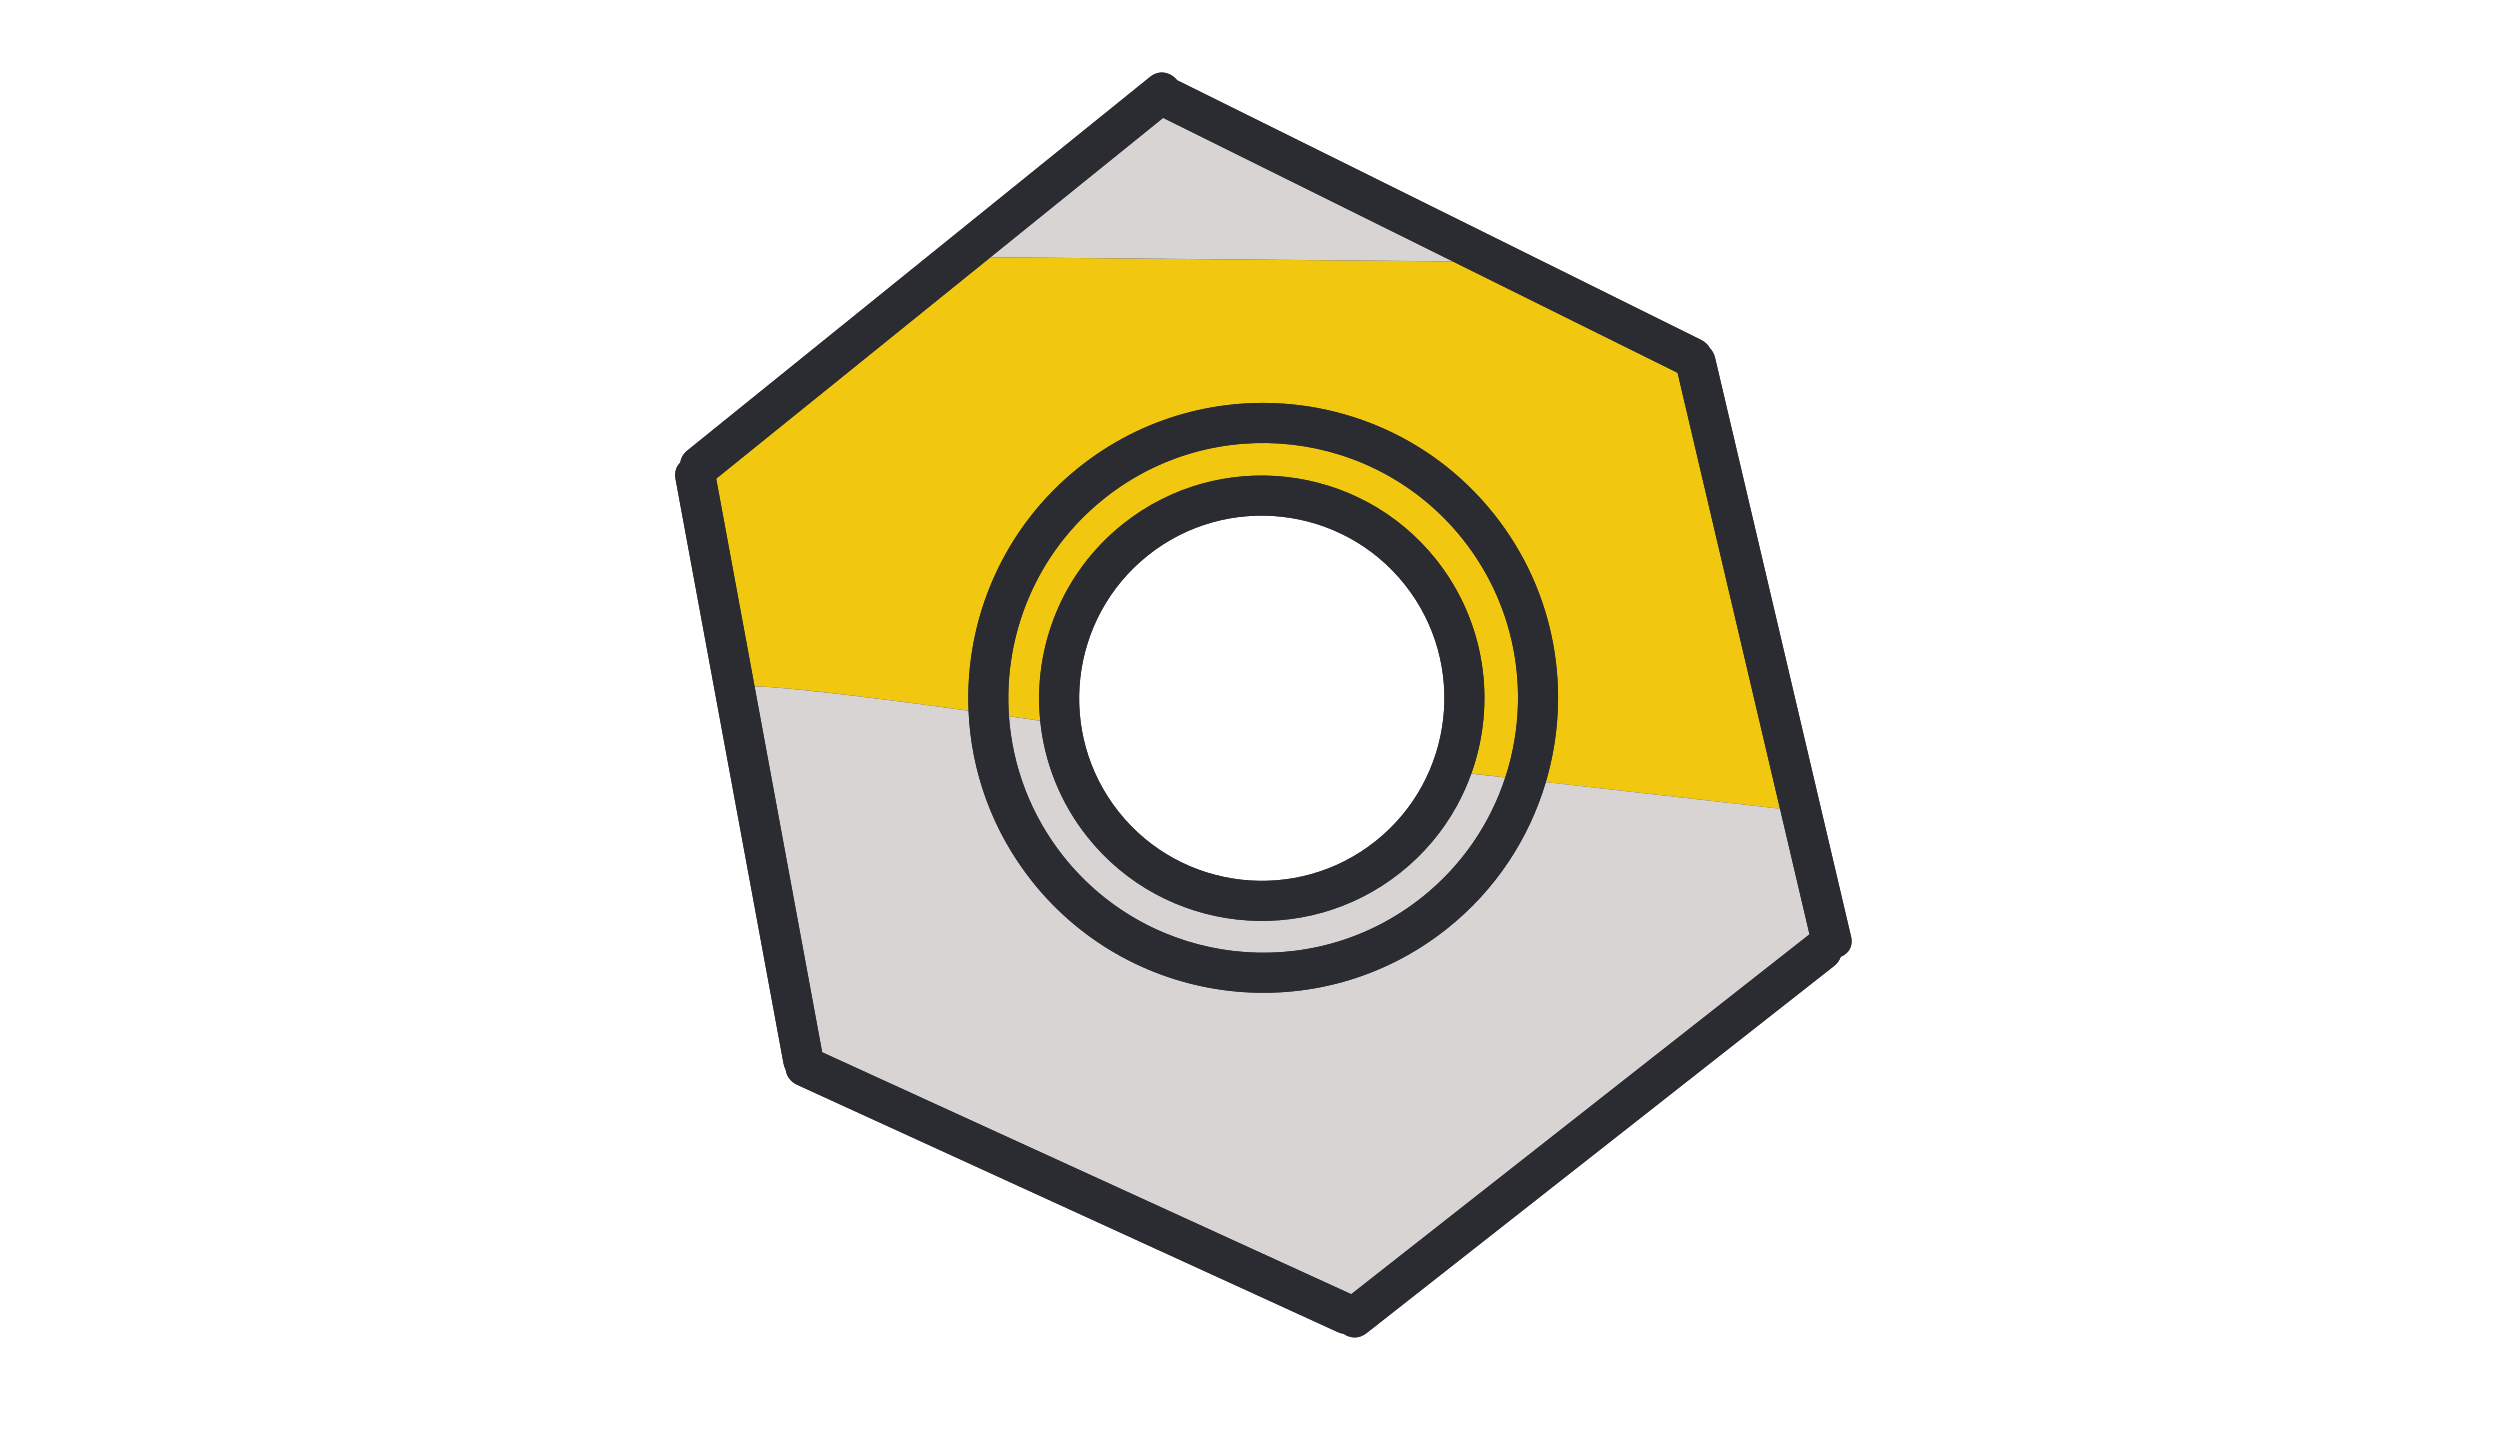 <svg version="1.0" preserveAspectRatio="xMidYMid meet" height="192" viewBox="0 0 252 144" zoomAndPan="magnify" width="336" xmlns:xlink="http://www.w3.org/1999/xlink" xmlns="http://www.w3.org/2000/svg"><defs><clipPath id="7eb873170d"><path clip-rule="nonzero" d="M 68 7 L 187 7 L 187 135 L 68 135 Z M 68 7"></path></clipPath><clipPath id="96a3fa3d86"><path clip-rule="nonzero" d="M 137.305 -9.266 L 207.836 79.344 L 114.535 153.609 L 44.004 65 Z M 137.305 -9.266"></path></clipPath><clipPath id="744cb6d6f5"><path clip-rule="nonzero" d="M 137.305 -9.266 L 207.836 79.344 L 114.535 153.609 L 44.004 65 Z M 137.305 -9.266"></path></clipPath><clipPath id="c72952db20"><path clip-rule="nonzero" d="M 72 25 L 180 25 L 180 82 L 72 82 Z M 72 25"></path></clipPath><clipPath id="ce5baa4488"><path clip-rule="nonzero" d="M 137.305 -9.266 L 207.836 79.344 L 114.535 153.609 L 44.004 65 Z M 137.305 -9.266"></path></clipPath><clipPath id="f7c628d6fb"><path clip-rule="nonzero" d="M 137.305 -9.266 L 207.836 79.344 L 114.535 153.609 L 44.004 65 Z M 137.305 -9.266"></path></clipPath><clipPath id="7dafc2f577"><path clip-rule="nonzero" d="M 76 11 L 183 11 L 183 131 L 76 131 Z M 76 11"></path></clipPath><clipPath id="6c604c2020"><path clip-rule="nonzero" d="M 137.305 -9.266 L 207.836 79.344 L 114.535 153.609 L 44.004 65 Z M 137.305 -9.266"></path></clipPath><clipPath id="dd4a77f5f8"><path clip-rule="nonzero" d="M 137.305 -9.266 L 207.836 79.344 L 114.535 153.609 L 44.004 65 Z M 137.305 -9.266"></path></clipPath><clipPath id="a751dd941f"><path clip-rule="nonzero" d="M 68 7 L 187 7 L 187 135 L 68 135 Z M 68 7"></path></clipPath><clipPath id="4e8112dc2d"><path clip-rule="nonzero" d="M 137.305 -9.266 L 207.836 79.344 L 114.535 153.609 L 44.004 65 Z M 137.305 -9.266"></path></clipPath><clipPath id="c5092e9c43"><path clip-rule="nonzero" d="M 137.305 -9.266 L 207.836 79.344 L 114.535 153.609 L 44.004 65 Z M 137.305 -9.266"></path></clipPath></defs><g clip-path="url(#7eb873170d)"><g clip-path="url(#96a3fa3d86)"><g clip-path="url(#744cb6d6f5)"><path fill-rule="nonzero" fill-opacity="1" d="M 185.543 96.441 C 186.293 96.141 186.824 95.438 186.582 94.395 C 182.016 74.957 177.445 55.52 172.883 36.082 C 172.785 35.672 172.598 35.344 172.355 35.094 C 172.168 34.758 171.871 34.461 171.449 34.254 C 153.855 25.535 136.258 16.816 118.664 8.094 C 118.031 7.324 116.91 6.957 115.91 7.766 C 100.375 20.309 84.84 32.852 69.305 45.395 C 68.859 45.754 68.633 46.184 68.574 46.625 C 68.18 47.008 67.961 47.566 68.094 48.285 C 71.719 67.918 75.348 87.551 78.977 107.188 C 79.02 107.43 79.098 107.637 79.195 107.824 C 79.285 108.445 79.648 109.027 80.375 109.359 C 98.531 117.664 116.688 125.969 134.844 134.273 C 135.051 134.367 135.25 134.426 135.441 134.449 C 136.086 134.898 136.953 135 137.754 134.371 C 153.457 122.043 169.16 109.711 184.863 97.379 C 185.219 97.102 185.434 96.777 185.543 96.441 Z M 112.777 81.852 C 106.453 73.906 107.773 62.297 115.719 55.973 C 123.66 49.652 135.27 50.969 141.594 58.914 C 147.918 66.859 146.598 78.469 138.656 84.789 C 130.711 91.113 119.102 89.797 112.777 81.852 Z M 112.777 81.852" fill="#2b2c32"></path></g></g></g><g clip-path="url(#c72952db20)"><g clip-path="url(#ce5baa4488)"><g clip-path="url(#f7c628d6fb)"><path fill-rule="nonzero" fill-opacity="1" d="M 146.844 81.234 C 146.855 81.215 146.867 81.191 146.879 81.168 L 146.883 81.211 C 146.883 81.211 146.867 81.219 146.844 81.234 Z M 147.438 54.336 C 138.609 43.25 122.406 41.41 111.32 50.234 C 104.441 55.711 101.121 64.027 101.703 72.199 C 102.941 72.371 104.012 72.527 104.855 72.645 C 104.121 65.301 107.012 57.738 113.203 52.812 C 122.891 45.102 137.043 46.711 144.754 56.395 C 149.773 62.703 150.844 70.898 148.309 77.98 L 151.73 78.371 C 154.336 70.422 153.023 61.355 147.438 54.336 Z M 97.629 71.637 C 97.242 62.461 101.082 53.223 108.805 47.078 C 121.633 36.863 140.383 38.992 150.594 51.824 C 156.871 59.711 158.484 69.836 155.812 78.84 L 179.422 81.52 C 175.98 66.871 172.535 52.227 169.098 37.578 C 161.543 33.836 153.992 30.094 146.438 26.352 L 99.84 25.934 C 90.625 33.371 81.406 40.812 72.191 48.25 C 73.48 55.227 74.773 62.203 76.059 69.18 C 79.688 69.262 89.941 70.582 97.629 71.637 Z M 97.629 71.637" fill="#f2c70f"></path></g></g></g><g clip-path="url(#7dafc2f577)"><g clip-path="url(#6c604c2020)"><g clip-path="url(#dd4a77f5f8)"><path fill-rule="nonzero" fill-opacity="1" d="M 148.305 77.984 L 151.73 78.371 C 150.223 82.98 147.402 87.215 143.332 90.453 C 132.242 99.281 116.043 97.438 107.215 86.352 C 103.867 82.145 102.055 77.199 101.699 72.199 C 102.938 72.375 104.012 72.527 104.852 72.648 C 105.27 76.793 106.836 80.871 109.617 84.367 C 117.328 94.055 131.484 95.66 141.168 87.949 C 143.559 86.051 145.453 83.758 146.844 81.234 C 146.867 81.219 146.883 81.211 146.883 81.211 L 146.879 81.168 C 147.441 80.141 147.914 79.074 148.305 77.984 Z M 155.82 78.836 C 154.145 84.48 150.793 89.68 145.852 93.613 C 133.02 103.828 114.273 101.695 104.059 88.867 C 99.992 83.758 97.887 77.711 97.629 71.637 C 89.945 70.586 79.691 69.262 76.059 69.18 C 78.332 81.473 80.602 93.773 82.875 106.07 C 100.652 114.199 118.426 122.332 136.203 130.457 C 151.586 118.379 166.969 106.301 182.352 94.219 C 182.367 94.207 182.383 94.199 182.398 94.184 C 181.41 89.961 180.418 85.742 179.426 81.516 Z M 117.242 11.879 C 111.438 16.562 105.641 21.246 99.836 25.93 L 146.441 26.348 C 136.707 21.527 126.977 16.707 117.242 11.879 Z M 117.242 11.879" fill="#d8d4d3"></path></g></g></g><g clip-path="url(#a751dd941f)"><g clip-path="url(#4e8112dc2d)"><g clip-path="url(#c5092e9c43)"><path fill-rule="nonzero" fill-opacity="1" d="M 185.543 96.441 C 186.293 96.141 186.824 95.438 186.582 94.395 C 182.016 74.957 177.445 55.52 172.883 36.082 C 172.785 35.672 172.598 35.344 172.355 35.094 C 172.168 34.758 171.871 34.461 171.449 34.254 C 153.855 25.535 136.258 16.816 118.664 8.094 C 118.031 7.324 116.91 6.957 115.91 7.766 C 100.375 20.309 84.84 32.852 69.305 45.395 C 68.859 45.754 68.633 46.184 68.574 46.625 C 68.18 47.008 67.961 47.566 68.094 48.285 C 71.719 67.918 75.348 87.551 78.977 107.188 C 79.02 107.43 79.098 107.637 79.195 107.824 C 79.285 108.445 79.648 109.027 80.375 109.359 C 98.531 117.664 116.688 125.969 134.844 134.273 C 135.051 134.367 135.25 134.426 135.441 134.449 C 136.086 134.898 136.953 135 137.754 134.371 C 153.457 122.043 169.16 109.711 184.863 97.379 C 185.219 97.102 185.434 96.777 185.543 96.441 Z M 182.352 94.219 C 166.969 106.301 151.586 118.379 136.203 130.457 C 118.43 122.328 100.652 114.199 82.875 106.07 C 80.605 93.773 78.332 81.477 76.059 69.18 C 74.773 62.203 73.48 55.227 72.191 48.25 C 81.406 40.812 90.625 33.371 99.84 25.934 C 105.641 21.25 111.441 16.566 117.242 11.883 C 126.977 16.707 136.711 21.527 146.441 26.352 C 153.996 30.094 161.547 33.836 169.102 37.578 C 172.539 52.227 175.984 66.871 179.422 81.52 C 180.414 85.742 181.406 89.965 182.398 94.188 C 182.383 94.199 182.367 94.207 182.352 94.219 Z M 150.594 51.824 C 140.383 38.992 121.637 36.863 108.805 47.074 C 101.086 53.219 97.242 62.457 97.629 71.637 C 97.887 77.707 99.992 83.758 104.059 88.867 C 114.273 101.695 133.02 103.828 145.852 93.613 C 150.793 89.68 154.145 84.48 155.82 78.836 C 158.488 69.836 156.875 59.711 150.594 51.824 Z M 143.336 90.453 C 132.246 99.281 116.047 97.438 107.219 86.352 C 103.871 82.145 102.059 77.199 101.703 72.199 C 101.125 64.027 104.441 55.715 111.324 50.238 C 122.41 41.41 138.613 43.254 147.438 54.34 C 153.023 61.359 154.336 70.426 151.734 78.375 C 150.227 82.98 147.402 87.215 143.336 90.453 Z M 109.617 84.367 C 117.328 94.055 131.484 95.66 141.168 87.949 C 143.559 86.051 145.453 83.758 146.844 81.234 C 146.855 81.215 146.867 81.191 146.879 81.168 C 147.441 80.141 147.914 79.074 148.305 77.984 C 150.844 70.902 149.773 62.703 144.754 56.398 C 137.043 46.711 122.891 45.102 113.203 52.816 C 107.012 57.742 104.121 65.305 104.855 72.648 C 105.27 76.793 106.836 80.871 109.617 84.367 Z M 138.656 84.789 C 130.711 91.113 119.102 89.797 112.777 81.852 C 106.453 73.906 107.773 62.297 115.719 55.973 C 123.66 49.652 135.27 50.969 141.594 58.914 C 147.918 66.859 146.602 78.465 138.656 84.789 Z M 138.656 84.789" fill="#2b2c32"></path></g></g></g></svg>